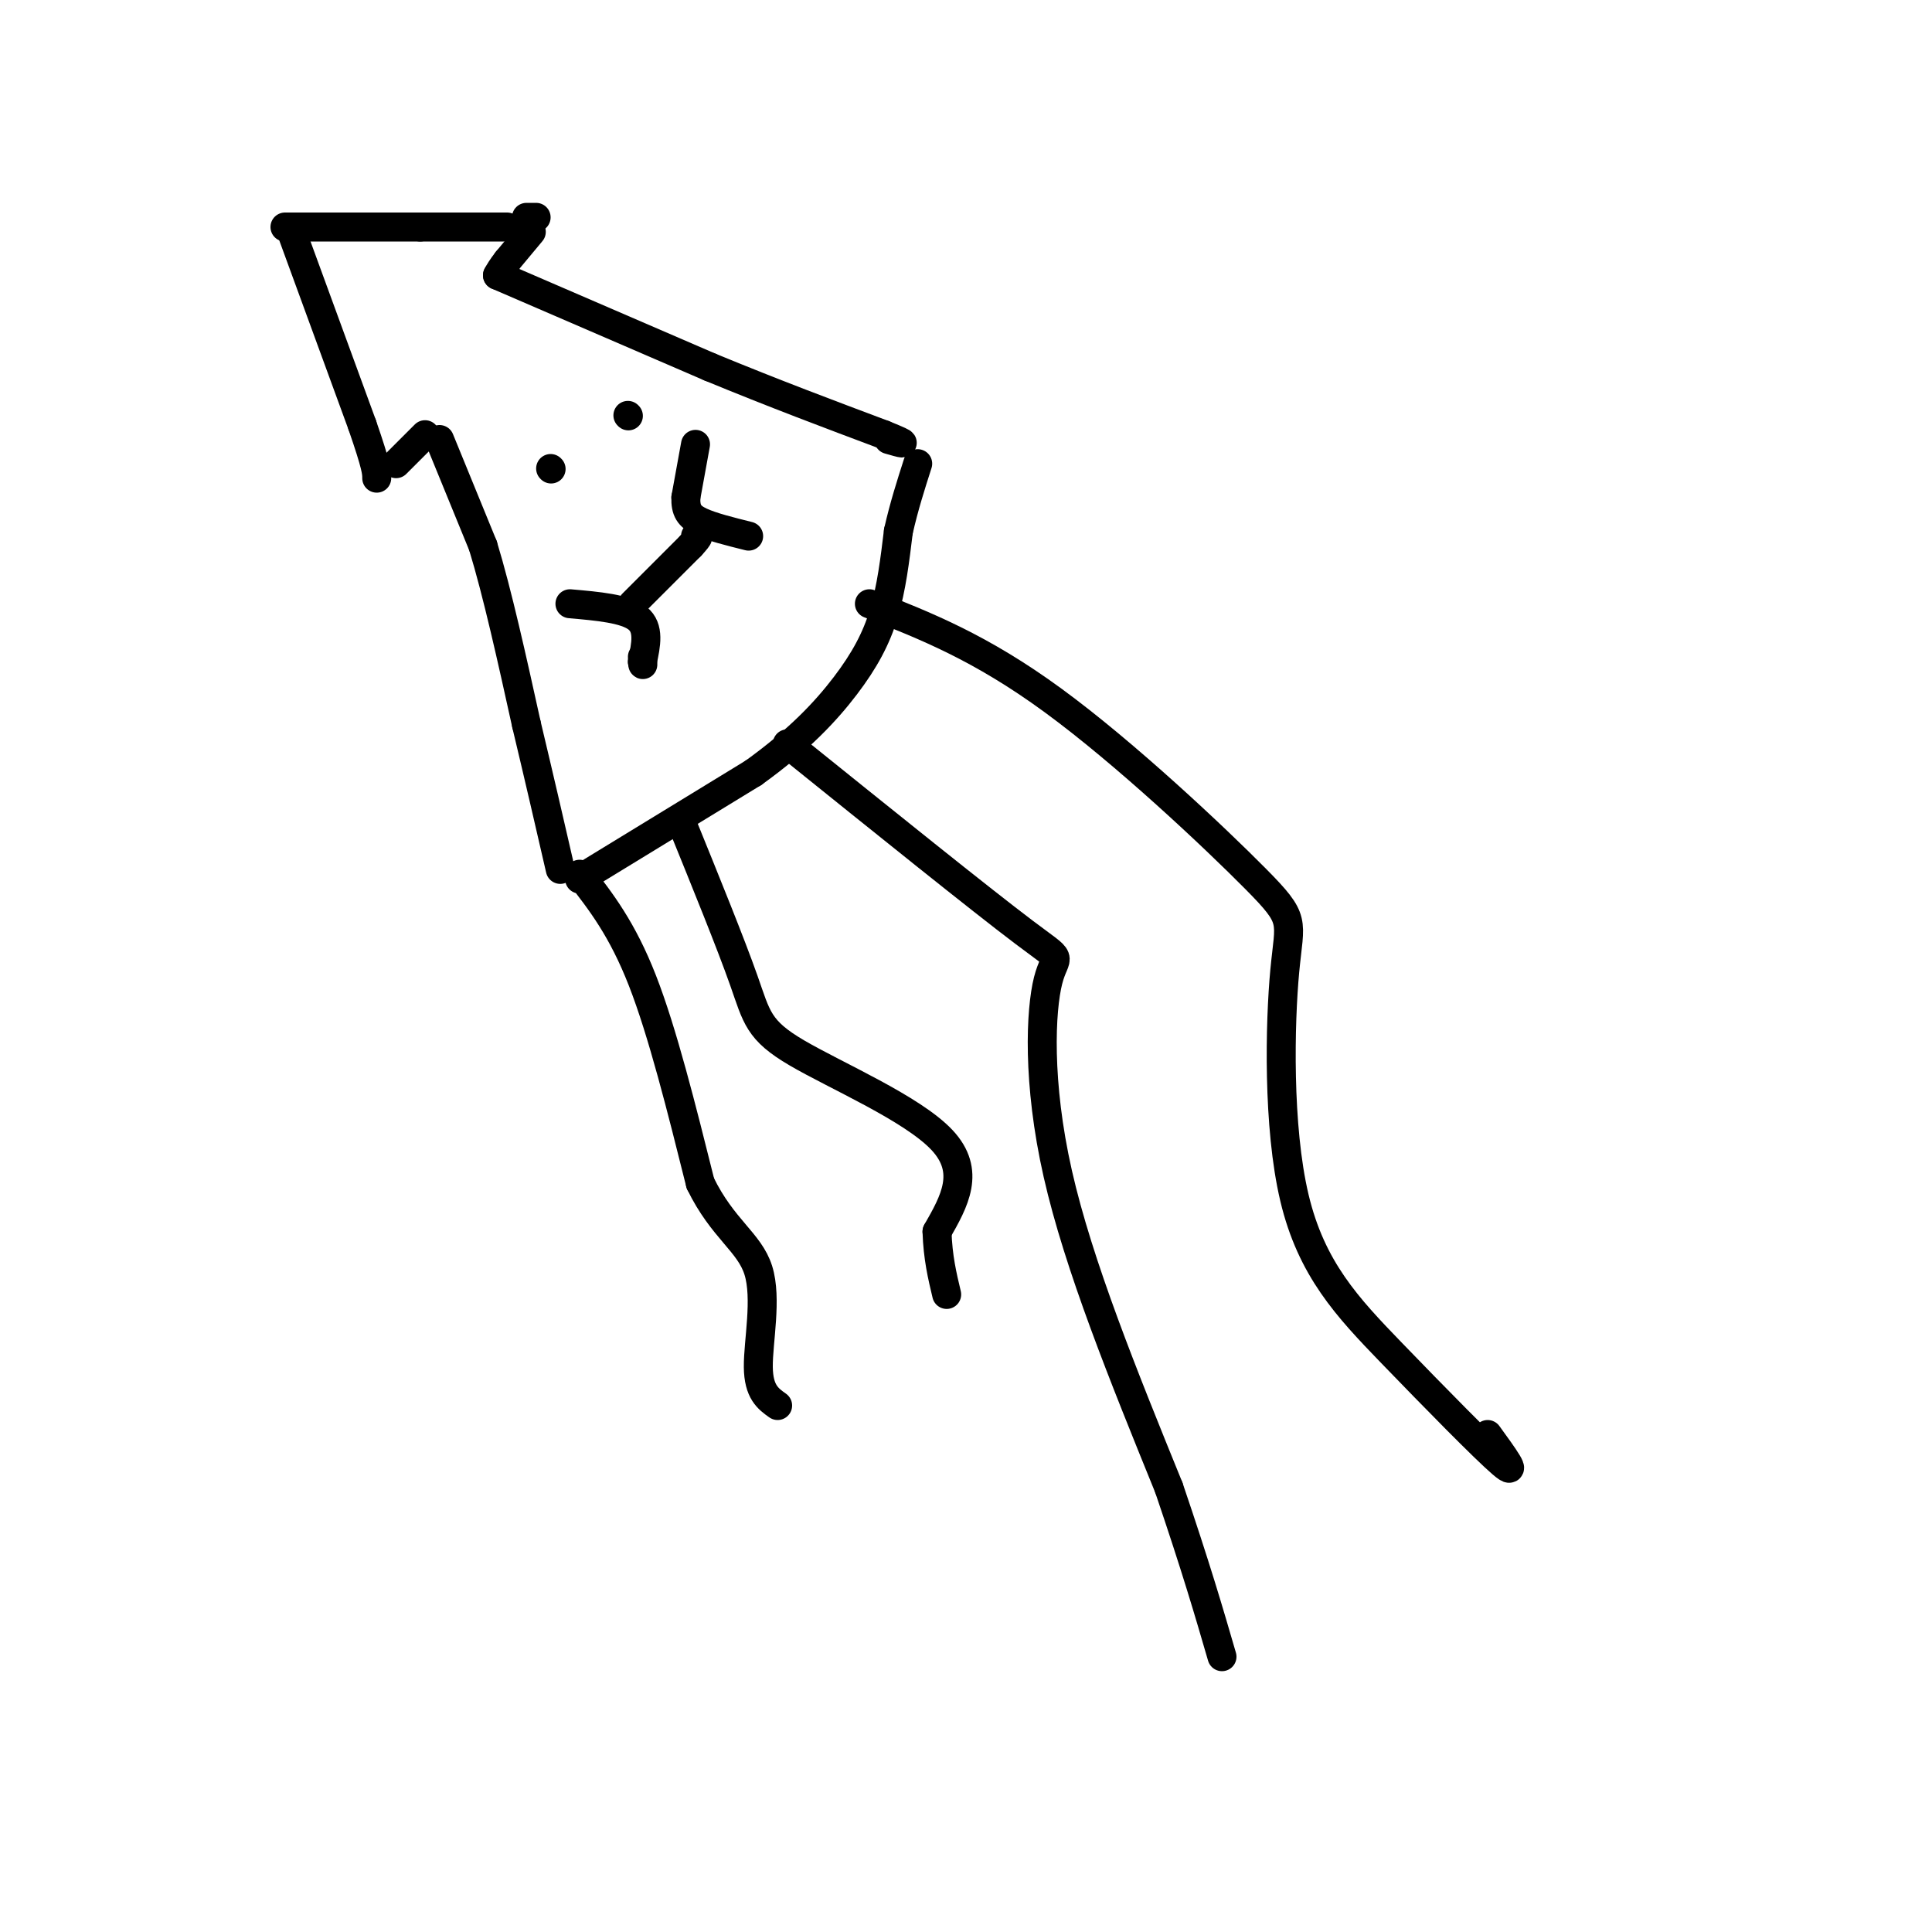<svg viewBox='0 0 400 400' version='1.1' xmlns='http://www.w3.org/2000/svg' xmlns:xlink='http://www.w3.org/1999/xlink'><g fill='none' stroke='rgb(0,0,0)' stroke-width='6' stroke-linecap='round' stroke-linejoin='round'><path d='M111,45c0.000,0.000 -2.000,0.000 -2,0'/><path d='M60,47c0.000,0.000 15.000,41.000 15,41'/><path d='M75,88c3.000,8.667 3.000,9.833 3,11'/><path d='M59,47c0.000,0.000 28.000,0.000 28,0'/><path d='M87,47c7.667,0.000 12.833,0.000 18,0'/><path d='M82,96c0.000,0.000 6.000,-6.000 6,-6'/><path d='M110,48c0.000,0.000 -5.000,6.000 -5,6'/><path d='M105,54c-1.167,1.500 -1.583,2.250 -2,3'/><path d='M91,91c0.000,0.000 9.000,22.000 9,22'/><path d='M100,113c3.000,9.833 6.000,23.417 9,37'/><path d='M109,150c2.667,11.167 4.833,20.583 7,30'/><path d='M103,57c0.000,0.000 44.000,19.000 44,19'/><path d='M147,76c13.333,5.500 24.667,9.750 36,14'/><path d='M183,90c6.167,2.500 3.583,1.750 1,1'/><path d='M120,182c0.000,0.000 36.000,-22.000 36,-22'/><path d='M156,160c9.429,-6.786 15.000,-12.750 19,-18c4.000,-5.250 6.429,-9.786 8,-15c1.571,-5.214 2.286,-11.107 3,-17'/><path d='M186,110c1.167,-5.167 2.583,-9.583 4,-14'/><path d='M114,97c0.000,0.000 0.100,0.100 0.1,0.1'/><path d='M130,86c0.000,0.000 0.100,0.100 0.1,0.1'/><path d='M118,125c5.750,0.500 11.500,1.000 14,3c2.500,2.000 1.750,5.500 1,9'/><path d='M133,137c0.167,1.333 0.083,0.167 0,-1'/><path d='M144,92c0.000,0.000 -2.000,11.000 -2,11'/><path d='M142,103c-0.089,2.689 0.689,3.911 3,5c2.311,1.089 6.156,2.044 10,3'/><path d='M131,125c0.000,0.000 12.000,-12.000 12,-12'/><path d='M143,113c2.167,-2.333 1.583,-2.167 1,-2'/><path d='M120,181c4.417,5.667 8.833,11.333 13,22c4.167,10.667 8.083,26.333 12,42'/><path d='M145,245c4.619,9.476 10.167,12.167 12,18c1.833,5.833 -0.048,14.810 0,20c0.048,5.190 2.024,6.595 4,8'/><path d='M141,170c5.149,12.673 10.298,25.345 13,33c2.702,7.655 2.958,10.292 11,15c8.042,4.708 23.869,11.488 30,18c6.131,6.512 2.565,12.756 -1,19'/><path d='M194,255c0.167,5.333 1.083,9.167 2,13'/><path d='M163,154c20.065,16.155 40.131,32.310 49,39c8.869,6.690 6.542,3.917 5,10c-1.542,6.083 -2.298,21.024 2,40c4.298,18.976 13.649,41.988 23,65'/><path d='M242,308c5.667,16.667 8.333,25.833 11,35'/><path d='M180,125c11.500,4.513 23.000,9.026 38,20c15.000,10.974 33.500,28.409 42,37c8.500,8.591 7.001,8.338 6,19c-1.001,10.662 -1.506,32.239 2,47c3.506,14.761 11.021,22.705 20,32c8.979,9.295 19.423,19.941 23,23c3.577,3.059 0.289,-1.471 -3,-6'/></g>
</svg>